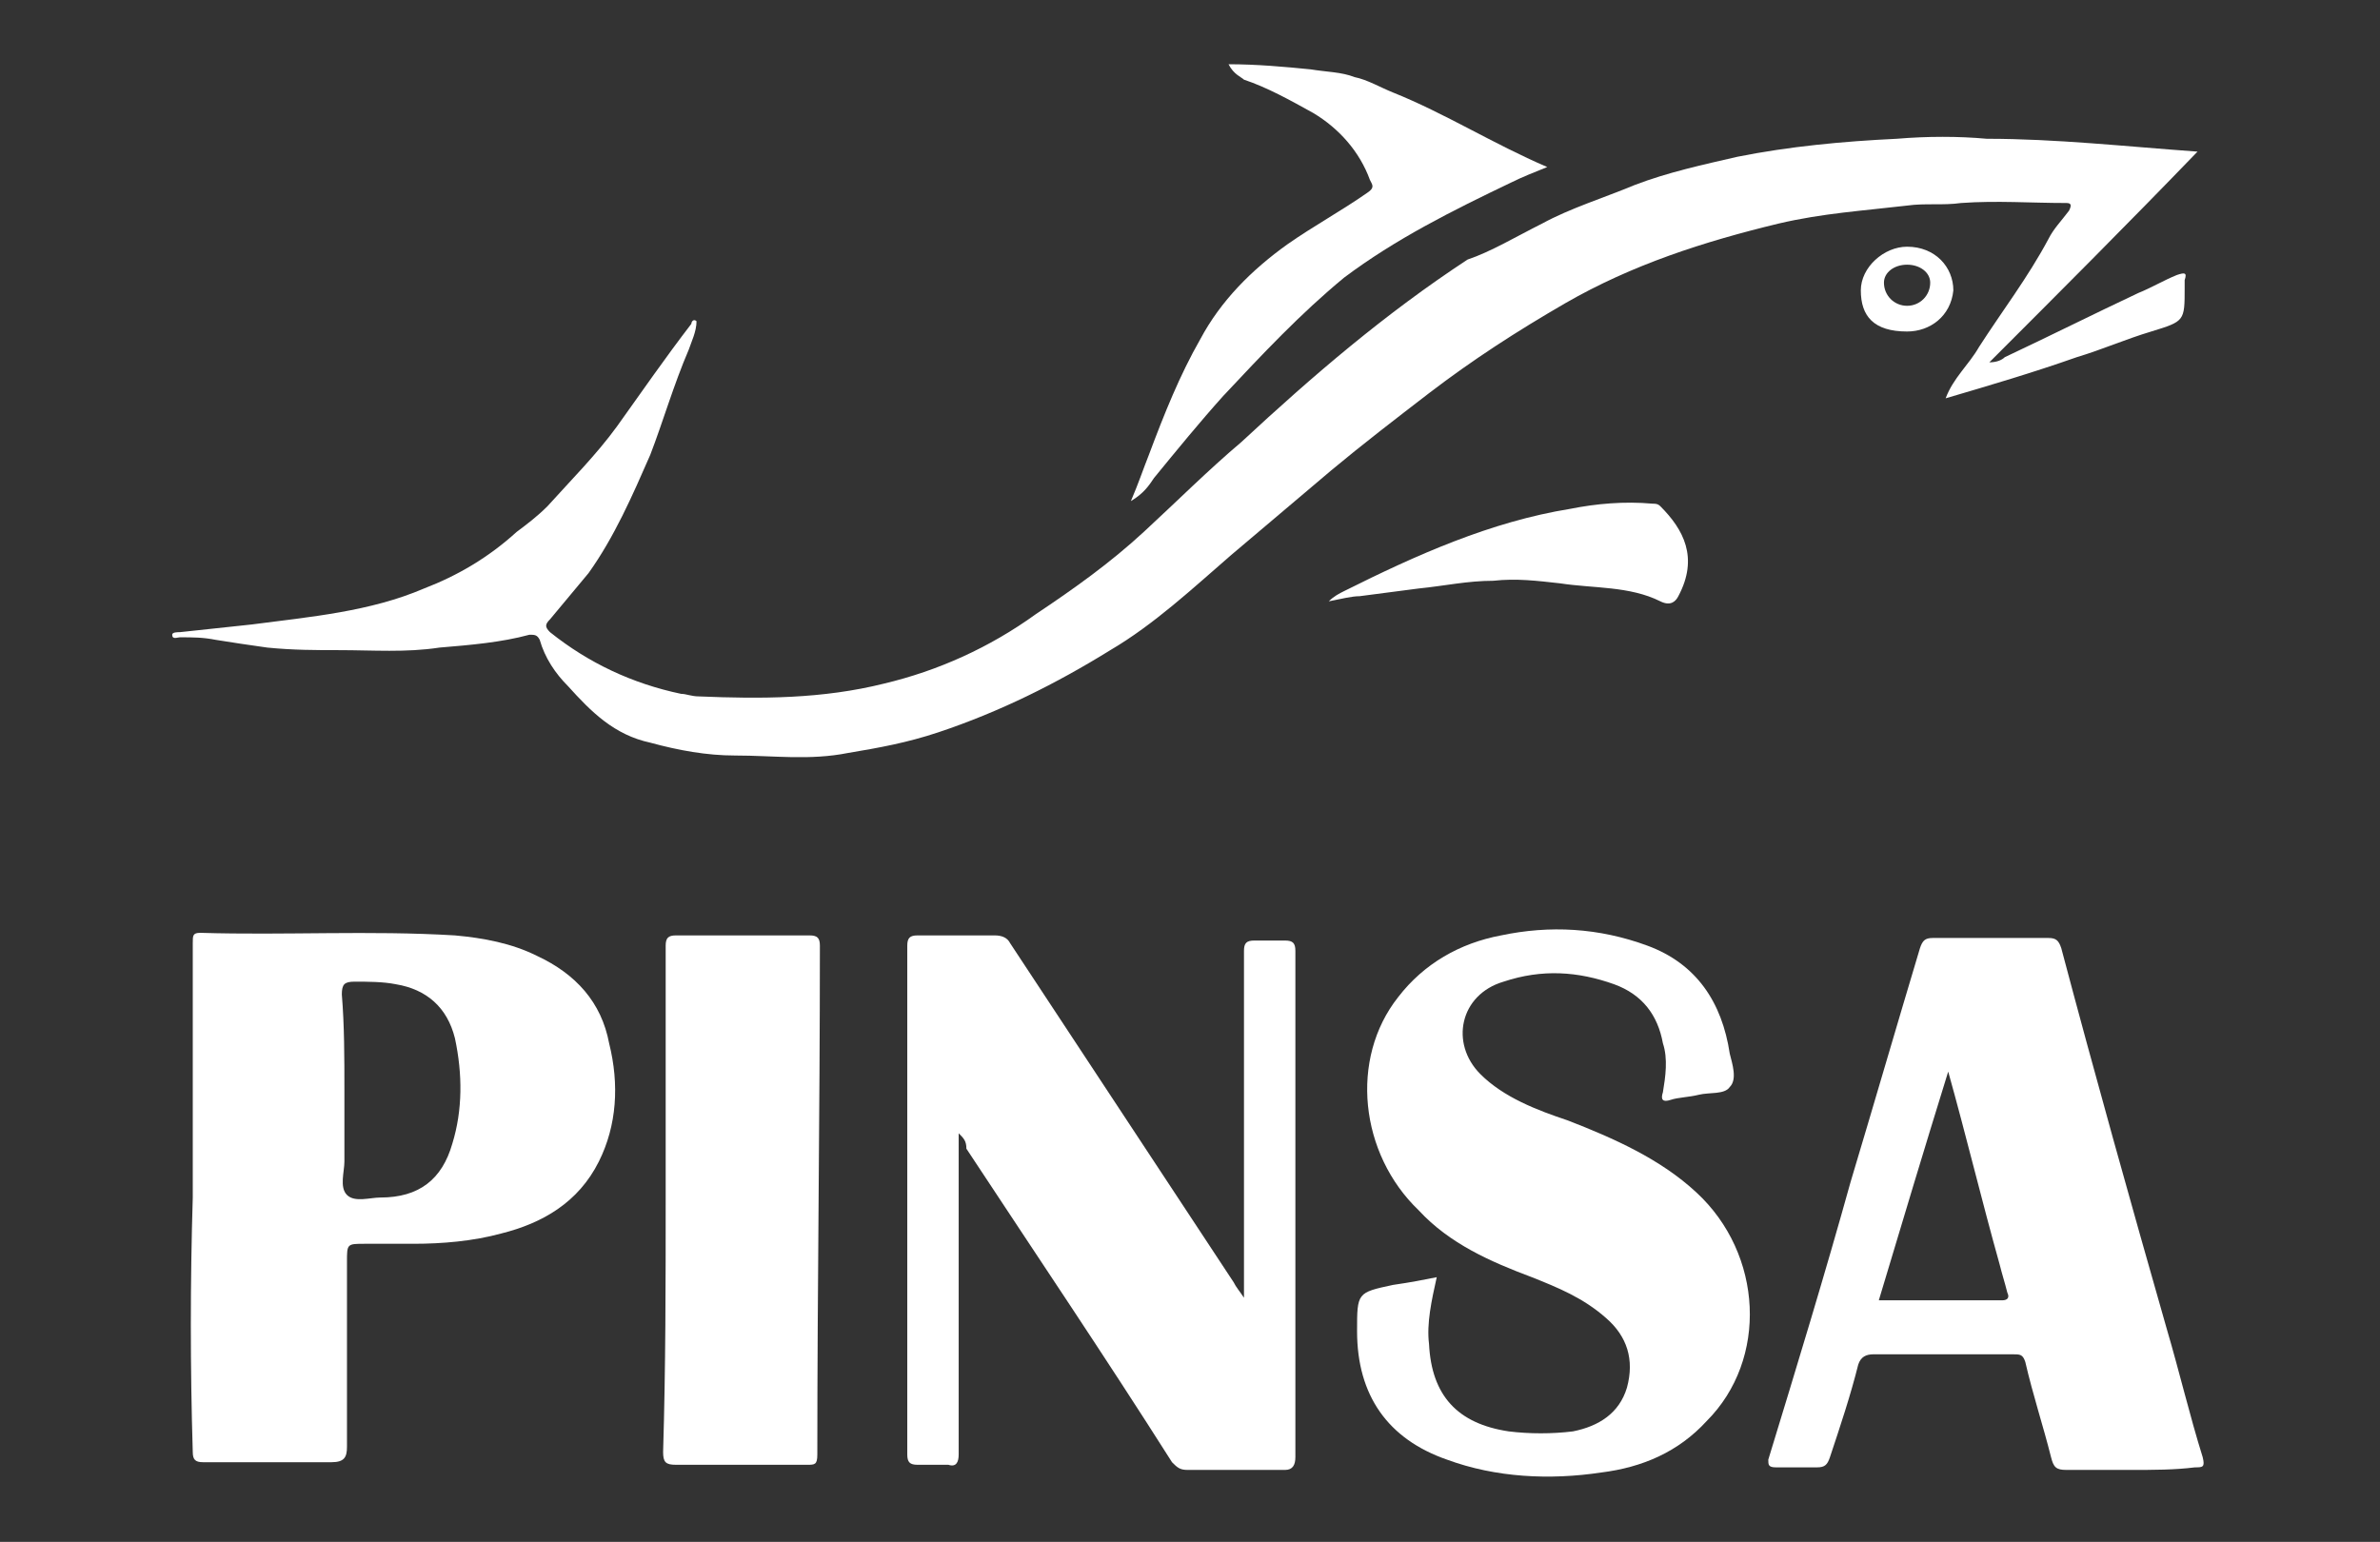 <?xml version="1.0" encoding="utf-8"?>
<!-- Generator: Adobe Illustrator 24.1.0, SVG Export Plug-In . SVG Version: 6.00 Build 0)  -->
<svg version="1.1" id="Layer_1" xmlns="http://www.w3.org/2000/svg" xmlns:xlink="http://www.w3.org/1999/xlink" x="0px" y="0px"
	 viewBox="0 0 92.6 60" style="enable-background:new 0 0 92.6 60;" xml:space="preserve">
<rect x="0" y="0" width="92.6" height="60" fill="#333333" stroke="none"/>
<style type="text/css">
	.st0{fill:#FFFFFF;}
	.st1{fill-rule:evenodd;clip-rule:evenodd;fill:#FFFFFF;}
	.st2{clip-path:url(#SVGID_2_);fill:#FFFFFF;}
	.st3{clip-path:url(#SVGID_4_);fill:#FFFFFF;}
	.st4{clip-path:url(#SVGID_6_);fill:#FFFFFF;}
	.st5{fill:none;}
	.st6{clip-path:url(#SVGID_8_);fill:#FFFFFF;}
	.st7{clip-path:url(#SVGID_10_);fill:#FFFFFF;}
	.st8{clip-path:url(#SVGID_12_);fill:#FFFFFF;}
	.st9{clip-path:url(#SVGID_14_);fill:#FFFFFF;}
	.st10{clip-path:url(#SVGID_16_);fill:#FFFFFF;}
</style>
<g id="raw0O9_1_">
	<g>
		<path class="st0" d="M85.5,5.9c-2.7,2.8-5.4,5.5-8.1,8.2c0.3,0,0.5-0.1,0.6-0.2c1.7-0.8,3.5-1.7,5.2-2.5c0.5-0.2,1-0.5,1.5-0.7
			c0.3-0.1,0.4-0.1,0.3,0.2c0,0.1,0,0.2,0,0.3c0,1.3,0,1.3-1.3,1.7c-1,0.3-1.9,0.7-2.9,1c-1.7,0.6-3.4,1.1-5.1,1.6c0,0,0,0,0,0
			c0.3-0.8,0.9-1.3,1.3-2c0.9-1.4,1.9-2.7,2.7-4.2c0.2-0.4,0.5-0.7,0.8-1.1c0.1-0.2,0.1-0.3-0.1-0.3c-1.4,0-2.7-0.1-4.1,0
			c-0.7,0.1-1.4,0-2.1,0.1c-1.7,0.2-3.3,0.3-5,0.7c-2.9,0.7-5.7,1.6-8.3,3.1c-1.9,1.1-3.6,2.2-5.3,3.5c-1.3,1-2.6,2-3.8,3
			c-1.3,1.1-2.6,2.2-3.9,3.3c-1.5,1.3-3,2.7-4.7,3.7c-2.1,1.3-4.3,2.4-6.7,3.2c-1.2,0.4-2.3,0.6-3.5,0.8c-1.5,0.3-2.9,0.1-4.4,0.1
			c-1.1,0-2.2-0.2-3.3-0.5c-1.4-0.3-2.3-1.2-3.2-2.2c-0.5-0.5-0.9-1.1-1.1-1.8c-0.1-0.2-0.2-0.2-0.4-0.2c-1.1,0.3-2.3,0.4-3.5,0.5
			c-1.3,0.2-2.6,0.1-3.9,0.1c-0.9,0-1.8,0-2.8-0.1c-0.7-0.1-1.4-0.2-2-0.3c-0.5-0.1-0.9-0.1-1.4-0.1c-0.1,0-0.3,0.1-0.3-0.1
			c0-0.1,0.2-0.1,0.3-0.1c0.9-0.1,1.9-0.2,2.8-0.3c2.3-0.3,4.6-0.5,6.7-1.4c1.3-0.5,2.5-1.2,3.6-2.2c0.4-0.3,0.8-0.6,1.2-1
			c0.9-1,1.9-2,2.7-3.1c1-1.4,1.9-2.7,2.9-4c0-0.1,0.1-0.2,0.2-0.1c0,0.4-0.2,0.8-0.3,1.1c-0.6,1.4-1,2.8-1.5,4.1
			c-0.7,1.6-1.4,3.2-2.4,4.6c-0.5,0.6-1,1.2-1.5,1.8c-0.2,0.2-0.2,0.3,0,0.5c1.5,1.2,3.2,2,5.1,2.4c0.2,0,0.4,0.1,0.7,0.1
			c2.4,0.1,4.8,0.1,7.2-0.5c2.1-0.5,4.1-1.4,5.9-2.7c1.5-1,2.9-2,4.2-3.2c1.3-1.2,2.5-2.4,3.8-3.5c2.8-2.6,5.6-5,8.8-7.1
			C58,9.8,59,9.2,60,8.7c1.1-0.6,2.4-1,3.6-1.5c1.3-0.5,2.7-0.8,4-1.1c2-0.4,4.1-0.6,6.2-0.7c1.2-0.1,2.4-0.1,3.5,0
			C80,5.4,82.7,5.7,85.5,5.9z"/>
		<path class="st0" d="M7.5,46.6c0-3.3,0-6.6,0-9.9c0-0.3,0-0.4,0.3-0.4c3.3,0.1,6.6-0.1,9.9,0.1c1.1,0.1,2.2,0.3,3.2,0.8
			c1.5,0.7,2.5,1.8,2.8,3.4c0.4,1.6,0.3,3.2-0.4,4.6c-0.8,1.6-2.2,2.4-3.8,2.8c-1.1,0.3-2.3,0.4-3.4,0.4c-0.6,0-1.3,0-1.9,0
			c-0.7,0-0.7,0-0.7,0.7c0,2.4,0,4.8,0,7.2c0,0.4-0.1,0.6-0.6,0.6c-1.7,0-3.3,0-5,0c-0.3,0-0.4-0.1-0.4-0.4
			C7.4,53.2,7.4,49.9,7.5,46.6C7.4,46.6,7.4,46.6,7.5,46.6z M13.4,42.4C13.4,42.4,13.4,42.4,13.4,42.4c0,0.9,0,1.9,0,2.8
			c0,0.4-0.2,1,0.1,1.3c0.3,0.3,0.9,0.1,1.3,0.1c1.5,0,2.4-0.7,2.8-2.1c0.4-1.3,0.4-2.7,0.1-4.1c-0.3-1.2-1.1-1.9-2.3-2.1
			c-0.5-0.1-1.1-0.1-1.6-0.1c-0.4,0-0.5,0.1-0.5,0.5C13.4,39.9,13.4,41.2,13.4,42.4z"/>
		<path class="st0" d="M37.3,44.1c0,1,0,1.9,0,2.7c0,3.3,0,6.5,0,9.8c0,0.3-0.1,0.5-0.4,0.4c-0.4,0-0.8,0-1.2,0
			c-0.3,0-0.4-0.1-0.4-0.4c0-4.4,0-8.8,0-13.3c0-2.2,0-4.4,0-6.5c0-0.3,0.1-0.4,0.4-0.4c1,0,2,0,3,0c0.3,0,0.5,0.1,0.6,0.3
			c2.9,4.4,5.8,8.8,8.7,13.2c0.1,0.2,0.2,0.3,0.4,0.6c0-0.2,0-0.4,0-0.5c0-4.3,0-8.7,0-13c0-0.3,0.1-0.4,0.4-0.4c0.4,0,0.8,0,1.2,0
			c0.3,0,0.4,0.1,0.4,0.4c0,2.9,0,5.7,0,8.6c0,3.7,0,7.4,0,11.1c0,0.3-0.1,0.5-0.4,0.5c-1.3,0-2.5,0-3.8,0c-0.3,0-0.4-0.1-0.6-0.3
			c-2.6-4.1-5.3-8.1-8-12.2C37.6,44.4,37.5,44.3,37.3,44.1z"/>
		<path class="st0" d="M55.9,49.7c-0.2,0.9-0.4,1.8-0.3,2.6c0.1,2,1.1,3.1,3.1,3.4c0.8,0.1,1.7,0.1,2.5,0c1-0.2,1.8-0.7,2.1-1.7
			c0.3-1.1,0-2-0.8-2.7c-0.9-0.8-1.9-1.2-2.9-1.6c-1.6-0.6-3.2-1.3-4.4-2.6c-2.3-2.2-2.7-5.9-0.8-8.3c1-1.3,2.4-2.1,4-2.4
			c1.9-0.4,3.8-0.3,5.7,0.4c1.9,0.7,2.9,2.2,3.2,4.2c0.1,0.4,0.3,1,0,1.3c-0.2,0.3-0.8,0.2-1.2,0.3c-0.4,0.1-0.8,0.1-1.1,0.2
			c-0.3,0.1-0.4,0-0.3-0.3c0.1-0.6,0.2-1.3,0-1.9c-0.2-1.1-0.8-1.9-1.9-2.3c-1.4-0.5-2.8-0.6-4.3-0.1c-1.7,0.5-2.1,2.4-0.9,3.6
			c0.9,0.9,2.2,1.4,3.4,1.8c1.8,0.7,3.6,1.5,5,2.8c2.6,2.4,2.8,6.5,0.4,8.9c-1.1,1.2-2.5,1.8-4.1,2c-2,0.3-4.1,0.2-6-0.5
			c-2.3-0.8-3.5-2.5-3.5-5c0-1.5,0-1.5,1.4-1.8C54.9,49.9,55.4,49.8,55.9,49.7z"/>
		<path class="st0" d="M82.9,57.2c-0.8,0-1.7,0-2.5,0c-0.4,0-0.5-0.1-0.6-0.5c-0.3-1.2-0.7-2.4-1-3.7c-0.1-0.3-0.2-0.3-0.5-0.3
			c-1.8,0-3.6,0-5.4,0c-0.3,0-0.5,0.1-0.6,0.4c-0.3,1.2-0.7,2.4-1.1,3.6c-0.1,0.3-0.2,0.4-0.5,0.4c-0.5,0-1.1,0-1.6,0
			c-0.3,0-0.3-0.1-0.3-0.3c1.1-3.6,2.2-7.2,3.2-10.8c0.9-3,1.8-6.1,2.7-9.1c0.1-0.3,0.2-0.4,0.5-0.4c1.5,0,3,0,4.5,0
			c0.3,0,0.4,0.1,0.5,0.4c1.3,4.9,2.7,9.9,4.1,14.8c0.5,1.7,0.9,3.4,1.4,5c0.1,0.4,0,0.4-0.3,0.4C84.6,57.2,83.8,57.2,82.9,57.2
			C82.9,57.2,82.9,57.2,82.9,57.2z M75.8,41.7C75.8,41.7,75.8,41.7,75.8,41.7c-0.9,2.9-1.8,5.9-2.7,8.9c1.6,0,3.2,0,4.8,0
			c0.2,0,0.3-0.1,0.2-0.3c-0.1-0.4-0.2-0.7-0.3-1.1C77.1,46.7,76.5,44.2,75.8,41.7z"/>
		<path class="st0" d="M25.9,46.7c0-3.3,0-6.6,0-9.9c0-0.3,0.1-0.4,0.4-0.4c1.7,0,3.5,0,5.2,0c0.3,0,0.4,0.1,0.4,0.4
			c0,6.6-0.1,13.2-0.1,19.8c0,0.4-0.1,0.4-0.4,0.4c-1.7,0-3.4,0-5.1,0c-0.4,0-0.5-0.1-0.5-0.5C25.9,53.2,25.9,49.9,25.9,46.7
			C25.9,46.7,25.9,46.7,25.9,46.7z"/>
		<path class="st0" d="M47.8,2.5c1.1,0,2.2,0.1,3.2,0.2c0.6,0.1,1.2,0.1,1.7,0.3c0.5,0.1,1,0.4,1.5,0.6c2,0.8,3.9,2,6,2.9
			c-0.5,0.2-1,0.4-1.4,0.6c-2.3,1.1-4.5,2.2-6.5,3.7c-1.7,1.4-3.2,3-4.7,4.6c-0.9,1-1.8,2.1-2.7,3.2c-0.2,0.3-0.4,0.6-0.9,0.9
			c0.3-0.7,0.5-1.3,0.7-1.8c0.6-1.6,1.2-3.1,2-4.5c0.8-1.5,2-2.7,3.4-3.7c1-0.7,2.1-1.3,3.1-2c0.3-0.2,0.2-0.3,0.1-0.5
			c-0.4-1.1-1.2-2-2.2-2.6c-0.9-0.5-1.8-1-2.7-1.3C48.3,3,48,2.9,47.8,2.5z"/>
		<path class="st0" d="M51.7,23.4c0.2-0.2,0.4-0.3,0.6-0.4c2.8-1.4,5.7-2.7,8.8-3.2c1-0.2,2.1-0.3,3.2-0.2c0.1,0,0.2,0,0.3,0.1
			c0.9,0.9,1.5,2,0.7,3.5c-0.1,0.2-0.3,0.4-0.7,0.2c-1.2-0.6-2.6-0.5-3.9-0.7c-0.9-0.1-1.7-0.2-2.6-0.1c-1,0-1.9,0.2-2.9,0.3
			c-0.8,0.1-1.5,0.2-2.3,0.3C52.6,23.2,52.2,23.3,51.7,23.4z"/>
		<path class="st0" d="M74.2,12.9c-1.3,0-1.8-0.6-1.8-1.6c0-0.9,0.9-1.7,1.8-1.7c1.1,0,1.8,0.8,1.8,1.7
			C75.9,12.3,75.1,12.9,74.2,12.9z M74.2,10.3c-0.5,0-0.9,0.3-0.9,0.7c0,0.5,0.4,0.9,0.9,0.9c0.5,0,0.9-0.4,0.9-0.9
			C75.1,10.6,74.7,10.3,74.2,10.3z"/>
		<path class="st0" d="M27.1,12.7C27.1,12.6,27.1,12.6,27.1,12.7C27.2,12.6,27.2,12.6,27.1,12.7C27.2,12.7,27.2,12.7,27.1,12.7
			C27.2,12.7,27.1,12.7,27.1,12.7z"/>
	</g>
</g>
</svg>
